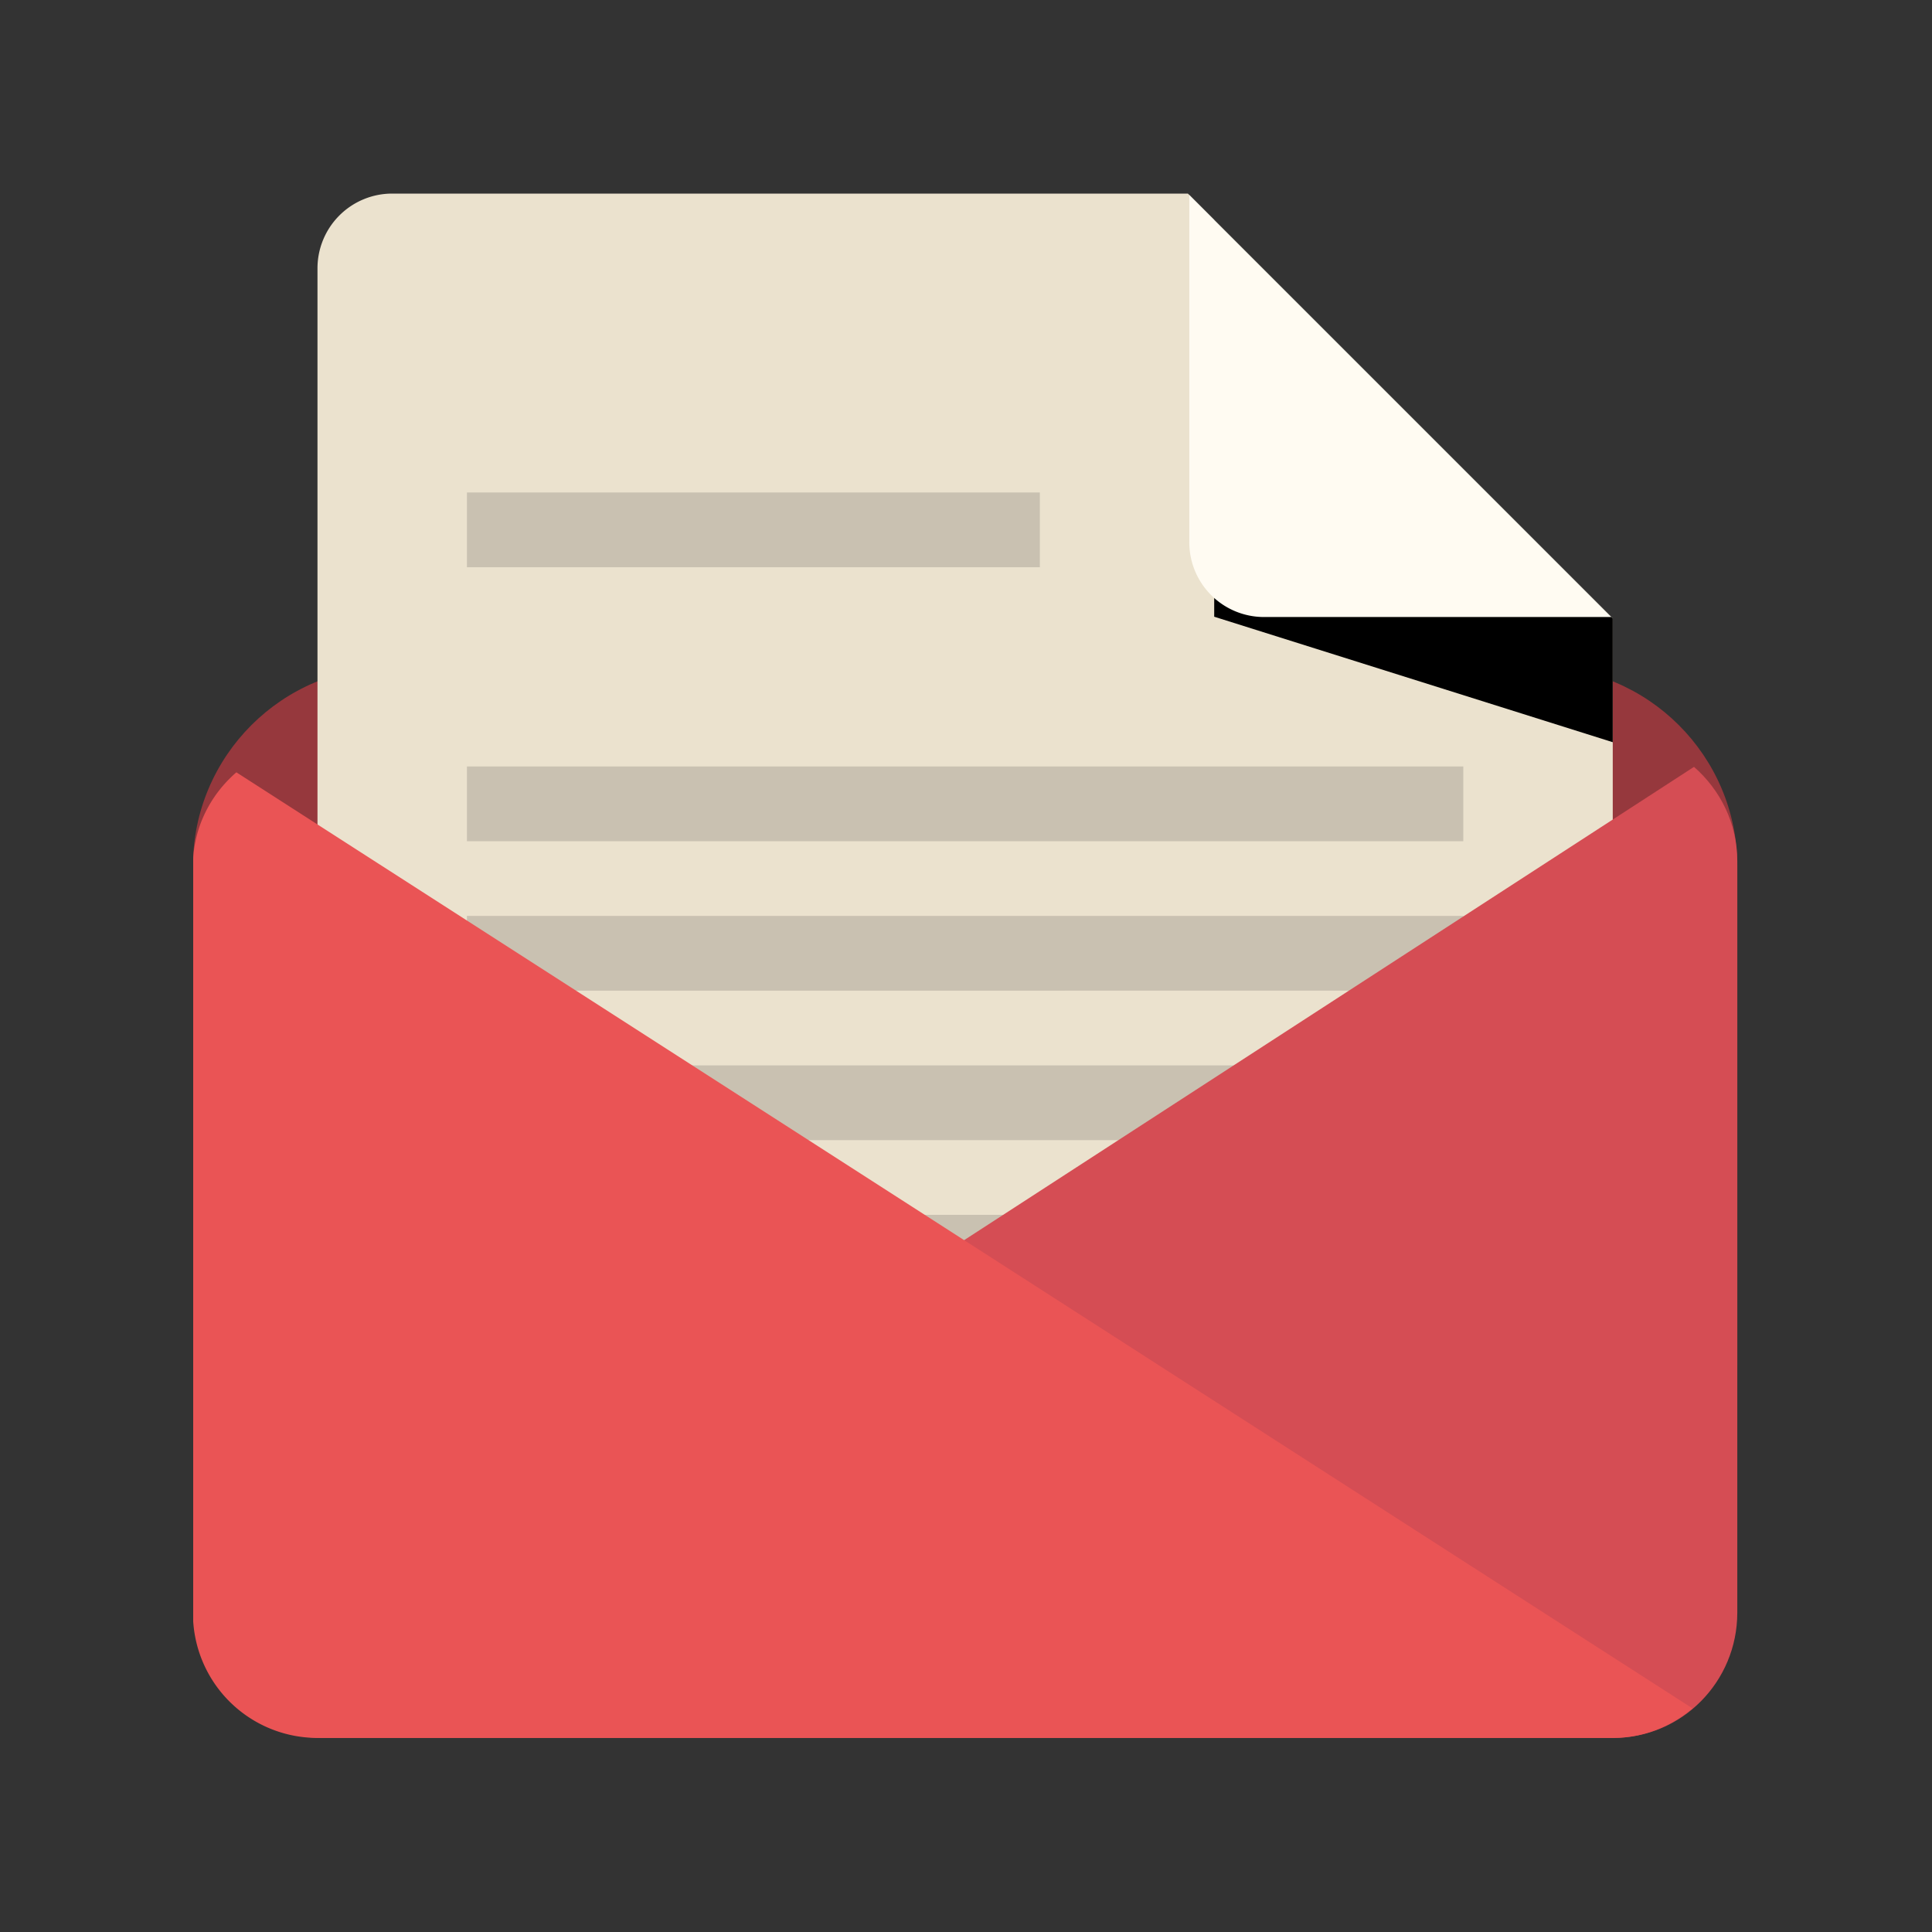 <svg xmlns="http://www.w3.org/2000/svg" xmlns:xlink="http://www.w3.org/1999/xlink" xml:space="preserve" viewBox="0 0 100 100"><rect x="0" y="0" width="100" height="100" fill="#333333" stroke="none"/><defs><path id="a" d="M10 9.941h80v80.117H10z"/></defs><clipPath id="b"><use xlink:href="#a" overflow="visible"/></clipPath><path fill="#96383D" d="M79.608 34.516H20.301c-5.696 0-10.314 4.618-10.314 10.314v25.785c0 5.696 4.618 10.315 10.314 10.315h59.307c5.696 0 10.314-4.618 10.314-10.315V44.83c0-5.696-4.618-10.314-10.314-10.314zm0 0" clip-path="url(#b)"/><path fill="#EBE2CE" d="M61.485 10.02H20.301a3.868 3.868 0 0 0-3.868 3.867v52.86a3.868 3.868 0 0 0 3.867 3.867h59.308a3.87 3.87 0 0 0 3.868-3.867V32.01L61.485 10.02zm0 0"/><path fill="#C9C1B1" d="M53.822 25.491H24.169v3.868h29.653v-3.868zM24.169 74.483H75.74v-3.868H24.169v3.868zm0-7.736H75.74V62.88H24.169v3.867zm0-15.471H75.74v-3.868H24.169v3.868zm0 7.736H75.74v-3.868H24.169v3.868zm0-19.339v3.868H75.74v-3.868H24.169zm0 0"/><defs><path id="c" d="M10 9.941h80v80.117H10z"/></defs><clipPath id="d"><use xlink:href="#c" overflow="visible"/></clipPath><path fill="#D54D54" d="m87.681 39.693-75.133 48.72c1.118.949 2.541 1.542 4.115 1.542h66.833c3.549 0 6.426-2.902 6.426-6.483V44.575c0-1.958-.88-3.693-2.241-4.882zm0 0" clip-path="url(#d)"/><path fill="#EA5455" d="M12.235 39.975c-1.365 1.181-2.248 2.907-2.248 4.855v38.678a6.446 6.446 0 0 0 6.446 6.447h67.042c1.579 0 3.005-.589 4.126-1.532L12.235 39.975zm0 0" clip-path="url(#d)"/><path d="M62.847 11.382v20.539l20.628 6.495V32.01L62.847 11.382zm0 0"/><path fill="#FFFBF2" d="M61.558 10.093v17.976a3.867 3.867 0 0 0 3.868 3.868h17.977L61.558 10.093zm0 0"/></svg>